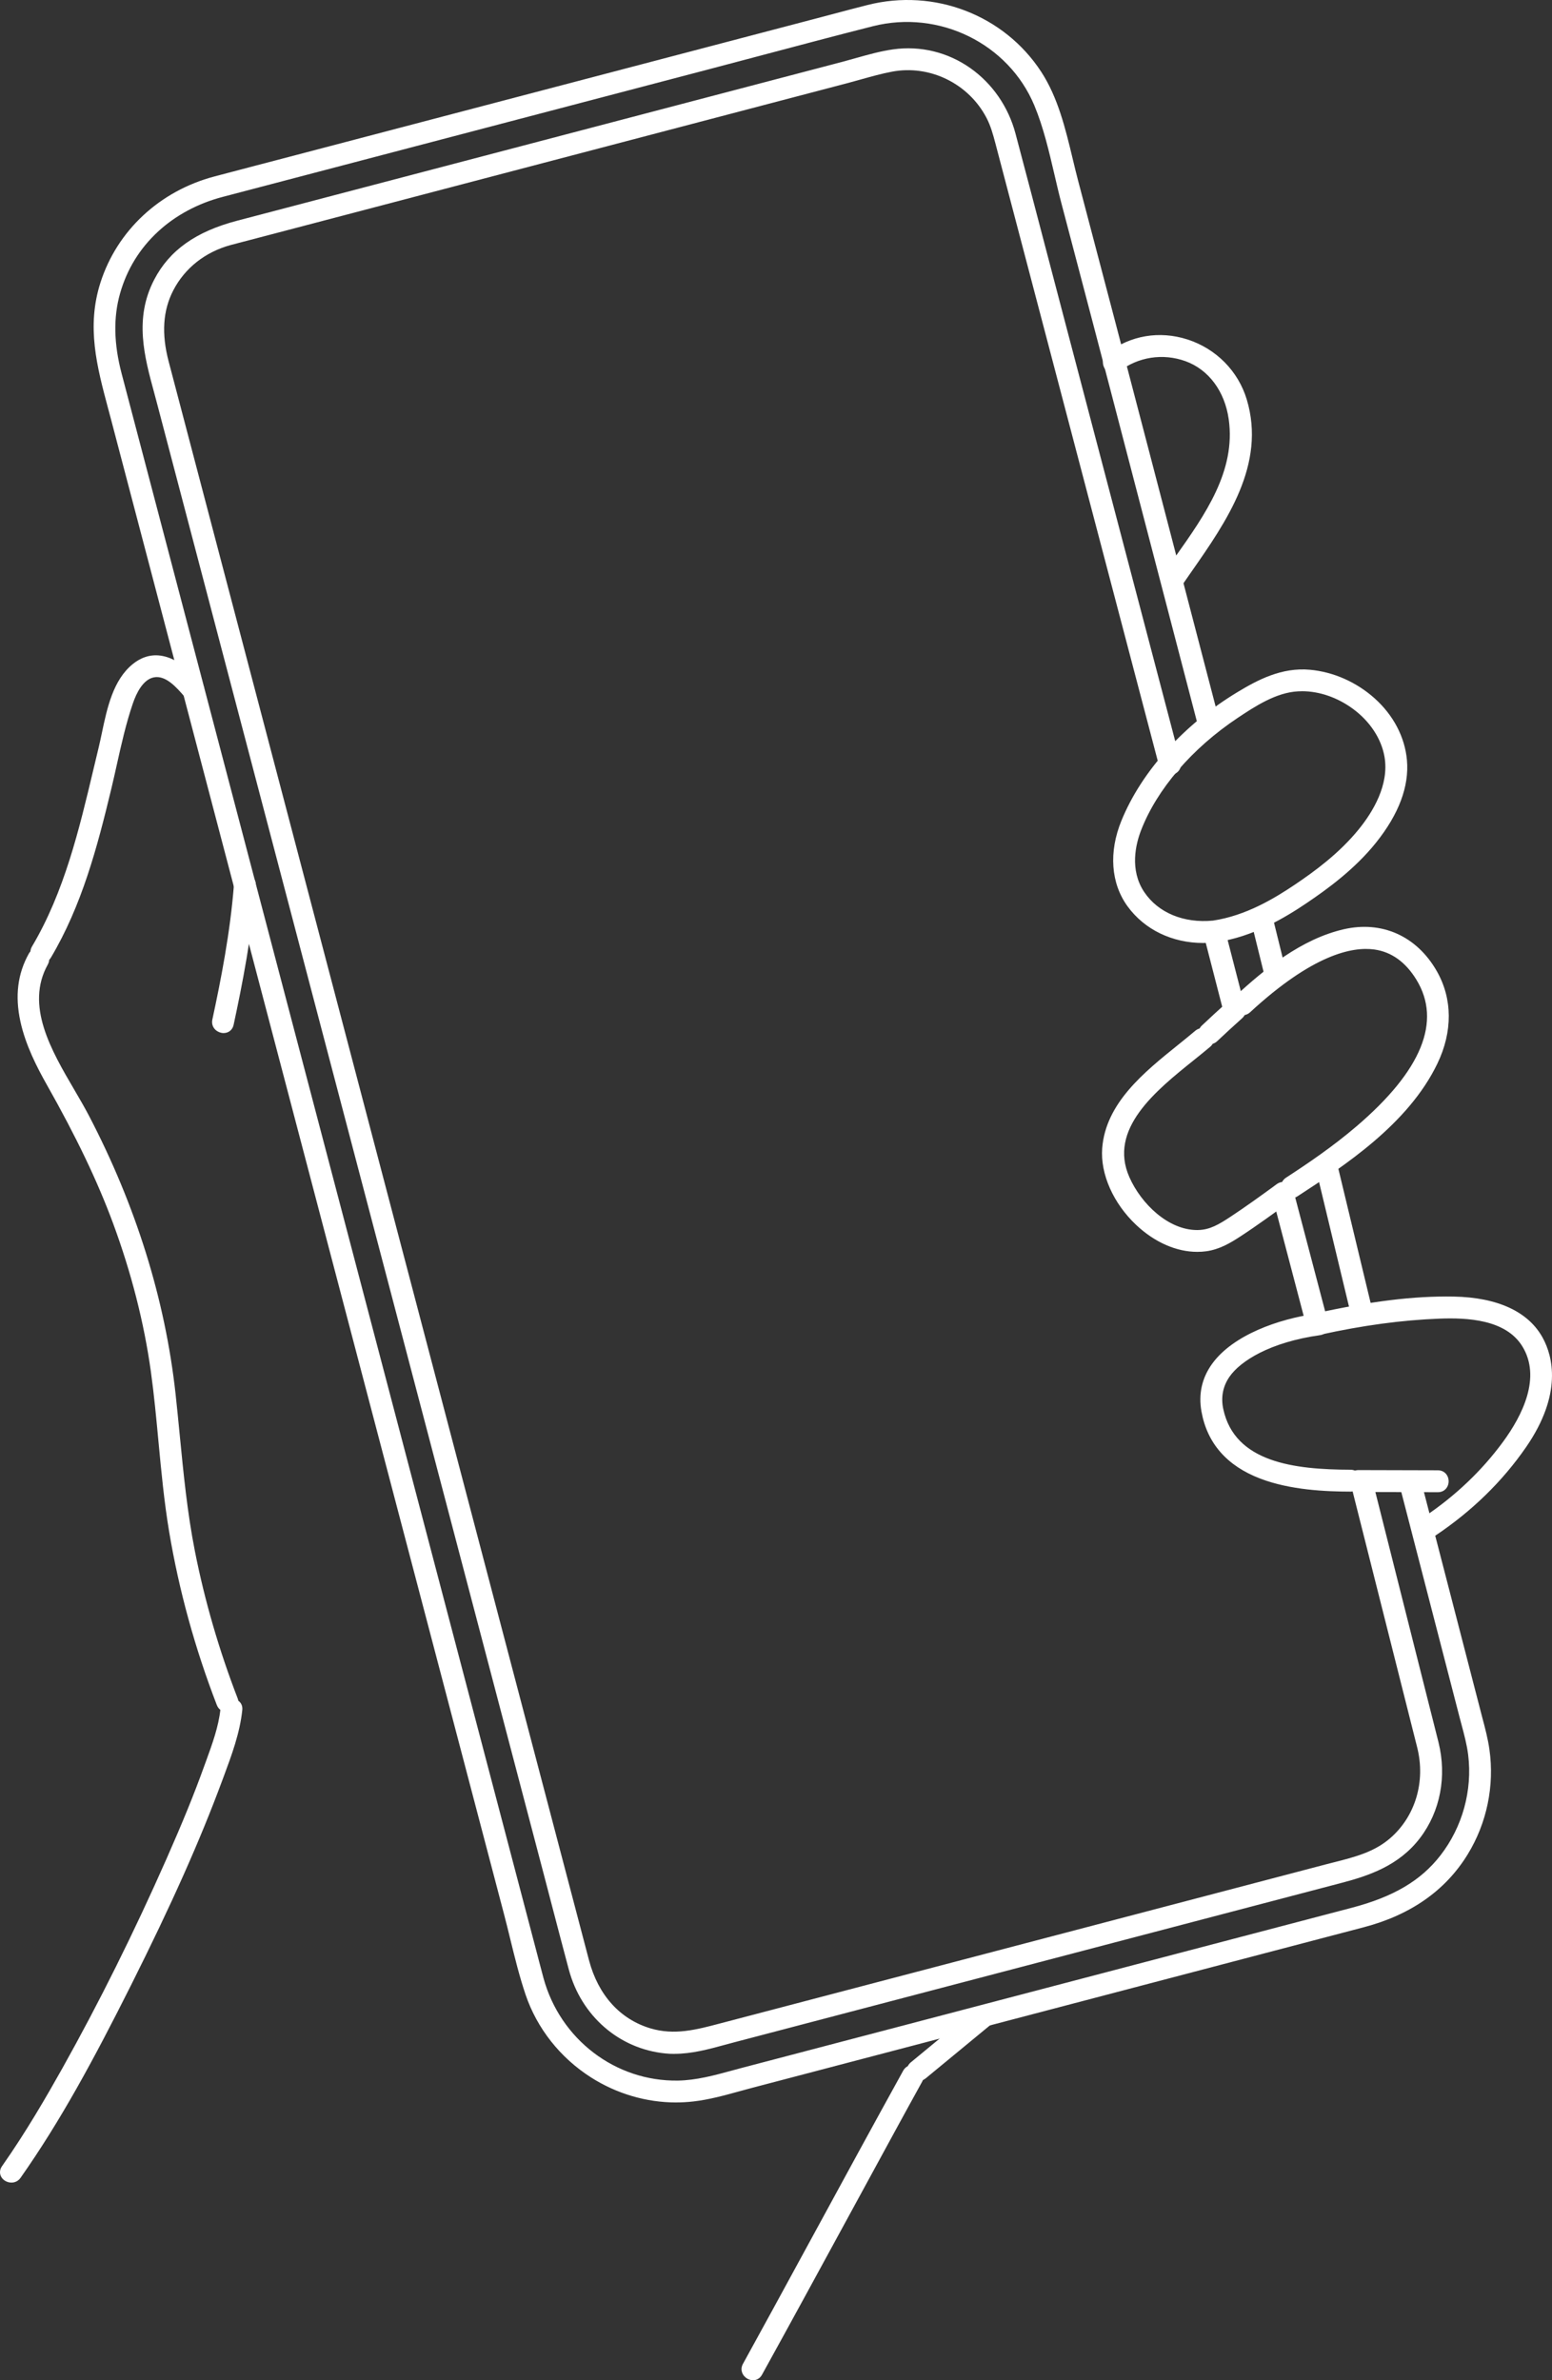 <svg width="60" height="92" viewBox="0 0 60 92" fill="none" xmlns="http://www.w3.org/2000/svg">
<rect x="0" y="0" width="60" height="92" fill="#333333" stroke="none"/>
<g clip-path="url(#clip0_224_1945)">
<path d="M9.194 34.221C9.057 35.981 8.729 37.716 8.358 39.44C8.285 39.781 8.81 39.927 8.883 39.584C9.264 37.814 9.597 36.029 9.738 34.222C9.766 33.873 9.221 33.874 9.194 34.222V34.221Z" fill="white"/>
<path d="M8.648 39.931C8.617 39.931 8.585 39.927 8.552 39.92C8.342 39.875 8.152 39.68 8.21 39.407C8.542 37.866 8.9 36.043 9.043 34.209C9.055 34.051 9.143 33.921 9.285 33.854C9.43 33.785 9.605 33.795 9.73 33.881C9.843 33.958 9.901 34.086 9.889 34.232C9.739 36.159 9.371 38.034 9.031 39.615C8.989 39.808 8.836 39.93 8.648 39.93V39.931ZM9.487 34.111C9.463 34.111 9.437 34.116 9.415 34.127C9.372 34.147 9.348 34.183 9.344 34.233C9.2 36.085 8.84 37.92 8.506 39.471C8.479 39.594 8.61 39.624 8.615 39.625C8.682 39.639 8.722 39.615 8.735 39.552C9.073 37.981 9.439 36.118 9.587 34.209C9.592 34.159 9.574 34.141 9.558 34.13C9.54 34.117 9.514 34.11 9.487 34.11L9.487 34.111Z" fill="white"/>
<path d="M1.839 36.934C3.024 34.937 3.622 32.677 4.16 30.437C4.424 29.341 4.628 28.202 4.995 27.135C5.142 26.707 5.423 26.133 5.916 26.033C6.488 25.918 6.958 26.494 7.291 26.877C7.521 27.142 7.906 26.756 7.676 26.492C7.058 25.781 6.123 25.059 5.227 25.786C4.357 26.492 4.211 27.897 3.965 28.913C3.325 31.559 2.774 34.289 1.368 36.659C1.189 36.961 1.66 37.235 1.839 36.934Z" fill="white"/>
<path d="M1.619 37.215C1.538 37.215 1.458 37.192 1.391 37.152C1.21 37.045 1.1 36.815 1.238 36.583C2.486 34.48 3.062 32.054 3.619 29.709C3.685 29.431 3.751 29.154 3.818 28.877C3.86 28.704 3.898 28.521 3.939 28.327C4.141 27.371 4.37 26.286 5.131 25.669C5.674 25.228 6.576 24.997 7.79 26.393C7.894 26.513 7.925 26.666 7.874 26.813C7.821 26.965 7.691 27.081 7.542 27.11C7.407 27.137 7.274 27.088 7.177 26.977L7.135 26.928C6.828 26.574 6.408 26.089 5.946 26.182C5.535 26.265 5.279 26.773 5.138 27.185C4.875 27.949 4.693 28.765 4.517 29.554C4.45 29.856 4.38 30.169 4.307 30.473C3.755 32.772 3.161 35.002 1.969 37.012C1.884 37.155 1.751 37.215 1.62 37.215L1.619 37.215ZM6.026 25.634C5.778 25.634 5.543 25.723 5.322 25.902C4.644 26.453 4.427 27.481 4.235 28.389C4.194 28.585 4.155 28.771 4.112 28.948C4.045 29.224 3.98 29.501 3.914 29.778C3.351 32.146 2.77 34.594 1.499 36.736C1.448 36.822 1.514 36.874 1.545 36.892C1.57 36.907 1.655 36.948 1.709 36.857C2.88 34.884 3.467 32.678 4.014 30.402C4.086 30.1 4.156 29.788 4.223 29.487C4.401 28.69 4.584 27.866 4.852 27.086C5.092 26.389 5.45 25.974 5.887 25.885C6.521 25.757 7.028 26.343 7.364 26.73L7.406 26.778C7.44 26.817 7.466 26.817 7.485 26.814C7.528 26.805 7.572 26.763 7.589 26.714C7.605 26.669 7.596 26.629 7.563 26.591C7.009 25.954 6.494 25.634 6.026 25.634H6.026Z" fill="white"/>
<path d="M1.245 36.936C0.337 38.571 1.095 40.355 1.934 41.84C2.92 43.586 3.822 45.361 4.518 47.245C5.202 49.097 5.706 51.019 5.979 52.974C6.267 55.039 6.343 57.126 6.689 59.184C7.071 61.462 7.691 63.694 8.523 65.849C8.648 66.172 9.175 66.032 9.049 65.704C8.333 63.85 7.773 61.938 7.387 59.988C6.989 57.974 6.862 55.937 6.638 53.901C6.225 50.133 5.049 46.53 3.295 43.175C2.39 41.444 0.594 39.23 1.716 37.21C1.886 36.904 1.416 36.629 1.245 36.935V36.936Z" fill="white"/>
<path d="M8.795 66.183C8.627 66.183 8.456 66.094 8.382 65.903C7.538 63.717 6.918 61.465 6.54 59.209C6.346 58.052 6.235 56.87 6.127 55.726C6.043 54.829 5.956 53.902 5.83 52.995C5.567 51.116 5.078 49.199 4.376 47.297C3.774 45.666 2.956 43.955 1.802 41.913C1.434 41.261 0.986 40.395 0.787 39.475C0.575 38.494 0.681 37.639 1.113 36.862C1.187 36.73 1.31 36.653 1.454 36.65C1.608 36.649 1.763 36.734 1.845 36.87C1.921 36.997 1.922 37.148 1.847 37.283C0.967 38.867 1.982 40.601 2.878 42.13C3.077 42.471 3.265 42.793 3.429 43.105C5.256 46.6 6.386 50.227 6.788 53.884C6.846 54.414 6.898 54.952 6.949 55.473C7.093 56.949 7.242 58.475 7.535 59.958C7.913 61.87 8.469 63.785 9.189 65.649C9.27 65.859 9.176 66.069 8.965 66.151C8.911 66.171 8.853 66.182 8.795 66.182V66.183ZM1.462 36.953C1.462 36.953 1.46 36.953 1.459 36.953C1.437 36.953 1.405 36.959 1.377 37.009C0.504 38.582 1.235 40.296 2.065 41.765C3.227 43.822 4.051 45.547 4.659 47.193C5.369 49.115 5.863 51.053 6.129 52.954C6.256 53.867 6.344 54.798 6.428 55.698C6.535 56.836 6.645 58.014 6.837 59.159C7.213 61.395 7.827 63.628 8.664 65.795C8.705 65.901 8.817 65.885 8.856 65.87C8.938 65.838 8.916 65.782 8.907 65.758C8.18 63.877 7.619 61.945 7.238 60.017C6.943 58.519 6.793 56.986 6.648 55.503C6.597 54.983 6.545 54.446 6.487 53.917C6.09 50.297 4.971 46.706 3.161 43.244C3.001 42.939 2.815 42.62 2.617 42.283C1.681 40.684 0.619 38.871 1.583 37.137C1.606 37.096 1.606 37.06 1.585 37.025C1.56 36.983 1.508 36.952 1.46 36.952L1.462 36.953Z" fill="white"/>
<path d="M43.177 14.234C43.947 13.644 44.965 13.487 45.881 13.818C46.904 14.187 47.504 15.137 47.652 16.184C47.977 18.491 46.375 20.422 45.15 22.195C44.95 22.484 45.422 22.756 45.62 22.47C47.023 20.438 48.849 18.114 48.054 15.48C47.402 13.317 44.735 12.358 42.902 13.764C42.628 13.975 42.899 14.448 43.177 14.234Z" fill="white"/>
<path d="M45.393 22.741C45.299 22.741 45.205 22.712 45.129 22.659C44.939 22.529 44.896 22.297 45.025 22.109C45.158 21.916 45.299 21.718 45.435 21.525C46.59 19.892 47.784 18.203 47.502 16.205C47.349 15.122 46.724 14.283 45.829 13.96C44.958 13.646 44.001 13.793 43.269 14.355C43.155 14.442 43.021 14.463 42.899 14.413C42.763 14.357 42.662 14.217 42.641 14.056C42.619 13.894 42.681 13.744 42.81 13.645C43.697 12.964 44.826 12.773 45.907 13.121C47.012 13.476 47.868 14.342 48.198 15.436C48.957 17.953 47.412 20.164 46.049 22.116C45.946 22.264 45.844 22.41 45.744 22.556C45.654 22.686 45.523 22.742 45.393 22.742L45.393 22.741ZM44.905 13.495C45.249 13.495 45.596 13.555 45.932 13.676C46.934 14.038 47.633 14.967 47.801 16.163C48.1 18.279 46.815 20.096 45.682 21.699C45.541 21.9 45.407 22.089 45.274 22.281C45.261 22.3 45.222 22.357 45.301 22.411C45.342 22.44 45.436 22.471 45.496 22.384C45.596 22.239 45.699 22.092 45.803 21.943C47.126 20.048 48.626 17.899 47.91 15.523C47.608 14.524 46.825 13.733 45.816 13.408C44.83 13.091 43.802 13.265 42.995 13.885C42.941 13.925 42.936 13.979 42.941 14.017C42.949 14.076 42.985 14.122 43.016 14.134C43.024 14.138 43.045 14.146 43.086 14.115C43.617 13.707 44.256 13.496 44.905 13.496L44.905 13.495Z" fill="white"/>
<path d="M47.003 36.265C48.253 36.092 49.397 35.478 50.431 34.781C51.403 34.125 52.342 33.396 53.078 32.477C53.77 31.613 54.343 30.534 54.241 29.394C54.162 28.506 53.7 27.692 53.039 27.103C52.373 26.508 51.526 26.121 50.635 26.038C49.625 25.945 48.758 26.374 47.915 26.884C46.057 28.006 44.328 29.74 43.495 31.773C43.072 32.807 43.034 34.01 43.715 34.945C44.458 35.964 45.704 36.402 46.93 36.276C47.276 36.24 47.279 35.695 46.93 35.731C45.856 35.842 44.734 35.498 44.109 34.561C43.603 33.803 43.653 32.867 43.97 32.045C44.661 30.25 46.186 28.675 47.765 27.624C48.48 27.148 49.295 26.617 50.177 26.572C50.965 26.531 51.756 26.812 52.388 27.273C53.032 27.744 53.54 28.439 53.675 29.235C53.855 30.304 53.298 31.348 52.645 32.153C51.947 33.012 51.069 33.696 50.156 34.311C49.156 34.986 48.068 35.574 46.858 35.741C46.512 35.789 46.66 36.313 47.003 36.266L47.003 36.265Z" fill="white"/>
<path d="M46.51 36.448C45.32 36.448 44.251 35.936 43.593 35.034C42.944 34.143 42.857 32.933 43.356 31.716C44.135 29.812 45.768 28.004 47.837 26.754C48.62 26.281 49.547 25.786 50.649 25.888C51.553 25.972 52.438 26.363 53.14 26.99C53.867 27.64 54.312 28.488 54.392 29.38C54.482 30.394 54.08 31.467 53.196 32.571C52.383 33.586 51.336 34.352 50.516 34.905C49.694 35.46 48.438 36.219 47.023 36.415C47.013 36.416 47.002 36.417 46.992 36.418C46.977 36.421 46.962 36.424 46.946 36.425C46.799 36.44 46.654 36.448 46.51 36.448ZM50.354 26.176C49.553 26.176 48.822 26.512 47.993 27.013C45.979 28.229 44.391 29.986 43.635 31.83C43.177 32.948 43.251 34.051 43.837 34.856C44.444 35.689 45.441 36.158 46.55 36.146C46.531 36.105 46.519 36.062 46.513 36.018C46.508 35.978 46.508 35.939 46.512 35.902C45.441 35.896 44.515 35.442 43.983 34.645C43.502 33.924 43.447 32.982 43.829 31.99C44.464 30.341 45.868 28.704 47.681 27.498C48.37 27.039 49.228 26.468 50.169 26.42C50.957 26.38 51.777 26.639 52.477 27.151C53.2 27.679 53.691 28.43 53.823 29.209C54.023 30.392 53.356 31.514 52.761 32.247C51.985 33.203 51.006 33.919 50.24 34.435C49.475 34.952 48.472 35.555 47.311 35.812C47.341 35.886 47.349 35.971 47.335 36.054C48.544 35.801 49.619 35.145 50.346 34.655C51.149 34.114 52.172 33.366 52.96 32.382C53.793 31.341 54.173 30.34 54.09 29.407C54.018 28.592 53.609 27.813 52.939 27.215C52.285 26.631 51.461 26.266 50.621 26.188C50.531 26.18 50.442 26.175 50.354 26.175V26.176ZM46.932 35.883C46.914 35.885 46.897 35.888 46.878 35.89C46.842 35.895 46.803 35.907 46.813 35.977C46.819 36.024 46.861 36.111 46.95 36.117C46.984 36.105 47.009 36.081 47.024 36.046C47.046 35.998 47.044 35.937 47.02 35.904C47.014 35.896 46.999 35.875 46.946 35.88C46.941 35.88 46.937 35.882 46.932 35.882V35.883ZM50.33 26.718C50.281 26.718 50.233 26.719 50.184 26.722C49.327 26.766 48.507 27.311 47.848 27.749C46.087 28.921 44.724 30.507 44.111 32.099C43.911 32.618 43.66 33.618 44.234 34.477C44.771 35.281 45.764 35.693 46.895 35.583C48.154 35.394 49.252 34.738 50.072 34.185C50.821 33.68 51.776 32.982 52.527 32.057C53.083 31.373 53.707 30.332 53.526 29.26C53.407 28.557 52.96 27.877 52.299 27.394C51.698 26.955 51.004 26.717 50.33 26.717V26.718Z" fill="white"/>
<path d="M46.304 39.959C44.931 41.125 42.914 42.408 42.762 44.393C42.617 46.286 44.669 48.483 46.612 48.214C47.091 48.147 47.482 47.918 47.878 47.659C48.51 47.245 49.121 46.801 49.73 46.357C50.01 46.153 49.739 45.681 49.455 45.887C48.861 46.32 48.266 46.752 47.652 47.157C47.24 47.429 46.842 47.681 46.33 47.693C45.101 47.723 43.993 46.618 43.526 45.567C42.518 43.3 45.232 41.582 46.689 40.344C46.956 40.117 46.57 39.733 46.304 39.959Z" fill="white"/>
<path d="M46.284 48.387C45.483 48.387 44.643 48.021 43.929 47.351C43.04 46.516 42.535 45.378 42.611 44.382C42.745 42.638 44.229 41.445 45.538 40.391C45.773 40.202 45.996 40.023 46.206 39.844C46.414 39.667 46.687 39.735 46.83 39.903C46.979 40.078 46.96 40.312 46.787 40.459C46.596 40.621 46.386 40.79 46.163 40.969C44.68 42.159 42.834 43.64 43.664 45.506C44.118 46.526 45.159 47.544 46.283 47.544C46.298 47.544 46.312 47.544 46.327 47.543C46.777 47.532 47.126 47.324 47.57 47.031C48.17 46.635 48.738 46.224 49.366 45.766C49.547 45.634 49.776 45.669 49.908 45.852C50.04 46.032 50.043 46.316 49.819 46.48C49.285 46.868 48.622 47.353 47.962 47.785C47.575 48.038 47.155 48.291 46.634 48.364C46.518 48.38 46.402 48.387 46.285 48.387H46.284ZM46.402 40.074C46.189 40.255 45.965 40.436 45.728 40.626C44.466 41.641 43.036 42.791 42.913 44.405C42.843 45.312 43.312 46.356 44.137 47.13C44.888 47.836 45.783 48.176 46.592 48.064C47.051 48.001 47.439 47.766 47.796 47.532C48.45 47.104 49.11 46.622 49.641 46.235C49.734 46.167 49.689 46.064 49.664 46.029C49.613 45.959 49.565 45.994 49.544 46.009C48.913 46.469 48.341 46.882 47.736 47.282C47.347 47.539 46.906 47.83 46.335 47.844C46.318 47.844 46.301 47.844 46.284 47.844C45.03 47.844 43.882 46.737 43.388 45.627C42.464 43.549 44.493 41.921 45.974 40.733C46.196 40.555 46.404 40.388 46.592 40.228C46.61 40.212 46.661 40.17 46.6 40.098C46.567 40.059 46.483 40.005 46.402 40.073L46.402 40.074Z" fill="white"/>
<path d="M47.539 38.855C47.212 39.149 46.889 39.446 46.569 39.747C46.313 39.988 46.699 40.373 46.954 40.132C47.274 39.831 47.597 39.533 47.924 39.24C48.186 39.005 47.8 38.621 47.539 38.855Z" fill="white"/>
<path d="M46.775 40.359C46.652 40.359 46.534 40.303 46.453 40.217C46.312 40.068 46.271 39.821 46.465 39.638C46.78 39.341 47.107 39.04 47.438 38.743C47.555 38.638 47.705 38.605 47.851 38.653C48.003 38.702 48.122 38.831 48.153 38.981C48.182 39.118 48.135 39.253 48.025 39.353C47.695 39.648 47.37 39.948 47.057 40.243C46.969 40.325 46.87 40.36 46.774 40.36L46.775 40.359ZM47.72 38.933C47.692 38.933 47.665 38.944 47.64 38.967C47.31 39.263 46.985 39.562 46.672 39.857C46.606 39.92 46.645 39.979 46.673 40.01C46.688 40.026 46.767 40.101 46.851 40.023C47.165 39.726 47.493 39.425 47.824 39.128C47.863 39.092 47.863 39.063 47.859 39.044C47.849 38.999 47.807 38.956 47.758 38.94C47.745 38.935 47.733 38.934 47.721 38.934L47.72 38.933Z" fill="white"/>
<path d="M55.408 59.232C56.758 58.327 57.949 57.192 58.873 55.852C59.675 54.689 60.239 53.151 59.522 51.805C58.882 50.605 57.438 50.29 56.188 50.268C54.408 50.236 52.584 50.54 50.851 50.922C50.509 50.997 50.654 51.522 50.996 51.447C52.524 51.11 54.083 50.877 55.648 50.818C56.796 50.775 58.304 50.865 58.98 51.956C59.773 53.237 59.012 54.757 58.223 55.829C57.376 56.981 56.32 57.968 55.133 58.762C54.844 58.956 55.116 59.428 55.408 59.232L55.408 59.232Z" fill="white"/>
<path d="M55.265 59.428C55.139 59.428 55.018 59.364 54.937 59.244C54.817 59.066 54.815 58.792 55.048 58.636C56.253 57.829 57.28 56.855 58.1 55.739C58.854 54.714 59.596 53.239 58.85 52.034C58.207 50.995 56.717 50.928 55.652 50.968C54.2 51.023 52.688 51.227 51.027 51.593C50.874 51.627 50.727 51.581 50.624 51.469C50.516 51.351 50.476 51.18 50.523 51.033C50.565 50.9 50.672 50.806 50.818 50.773C53.004 50.291 54.661 50.089 56.19 50.115C57.909 50.146 59.107 50.706 59.654 51.733C60.02 52.418 60.419 53.875 58.997 55.936C58.084 57.258 56.905 58.409 55.491 59.355C55.419 59.404 55.341 59.427 55.265 59.427L55.265 59.428ZM56.066 50.658C57.15 50.658 58.468 50.842 59.108 51.876C59.769 52.943 59.505 54.34 58.344 55.918C57.503 57.062 56.45 58.061 55.216 58.887C55.11 58.958 55.184 59.071 55.188 59.076C55.225 59.132 55.27 59.142 55.323 59.106C56.705 58.181 57.857 57.057 58.748 55.766C59.319 54.938 60.163 53.331 59.388 51.876C59.044 51.231 58.209 50.454 56.184 50.419C54.68 50.392 53.045 50.593 50.883 51.069C50.83 51.081 50.817 51.107 50.811 51.126C50.797 51.169 50.812 51.228 50.847 51.266C50.877 51.299 50.915 51.31 50.962 51.299C52.641 50.929 54.171 50.723 55.641 50.667C55.777 50.662 55.919 50.659 56.066 50.659L56.066 50.658Z" fill="white"/>
<path d="M52.518 57.517C53.542 57.52 54.566 57.523 55.589 57.526C55.94 57.527 55.94 56.983 55.589 56.982C54.566 56.979 53.542 56.976 52.518 56.973C52.167 56.972 52.167 57.517 52.518 57.517Z" fill="white"/>
<path d="M55.59 57.677H55.589C54.565 57.675 53.541 57.672 52.518 57.669C52.365 57.669 52.235 57.595 52.162 57.468C52.084 57.331 52.084 57.155 52.163 57.02C52.236 56.894 52.365 56.822 52.517 56.822H52.519C53.542 56.825 54.566 56.828 55.59 56.83C55.743 56.83 55.873 56.904 55.946 57.031C56.024 57.167 56.024 57.343 55.945 57.479C55.872 57.605 55.743 57.677 55.591 57.677L55.59 57.677ZM52.518 57.367C53.542 57.37 54.566 57.373 55.59 57.375H55.59C55.634 57.375 55.664 57.36 55.683 57.328C55.707 57.286 55.707 57.224 55.683 57.181C55.664 57.148 55.634 57.133 55.589 57.133C54.565 57.13 53.541 57.127 52.517 57.124H52.517C52.472 57.124 52.443 57.139 52.424 57.171C52.399 57.214 52.399 57.275 52.424 57.318C52.443 57.351 52.473 57.367 52.518 57.367Z" fill="white"/>
<path d="M8.672 66.079C8.592 66.85 8.288 67.621 8.026 68.344C7.59 69.554 7.092 70.741 6.572 71.916C5.352 74.677 4.012 77.391 2.537 80.025C1.812 81.32 1.054 82.602 0.199 83.817C-0.003 84.104 0.469 84.376 0.67 84.092C2.309 81.76 3.653 79.21 4.929 76.666C6.217 74.097 7.444 71.477 8.445 68.78C8.766 67.914 9.12 67.005 9.216 66.079C9.253 65.73 8.707 65.733 8.671 66.079H8.672Z" fill="white"/>
<path d="M0.443 84.362C0.346 84.362 0.251 84.332 0.174 84.278C-0.013 84.146 -0.054 83.916 0.076 83.73C1.004 82.411 1.808 81.018 2.406 79.952C3.826 77.415 5.181 74.691 6.434 71.855C7.057 70.444 7.505 69.346 7.884 68.293C7.911 68.218 7.939 68.142 7.967 68.066C8.205 67.412 8.452 66.736 8.522 66.063C8.538 65.903 8.632 65.774 8.778 65.709C8.926 65.643 9.099 65.656 9.221 65.744C9.329 65.822 9.382 65.95 9.367 66.094C9.275 66.984 8.954 67.845 8.645 68.677L8.587 68.832C7.721 71.167 6.634 73.603 5.065 76.733C3.622 79.608 2.344 81.974 0.794 84.178C0.704 84.306 0.573 84.362 0.443 84.362L0.443 84.362ZM8.972 65.969C8.948 65.969 8.923 65.974 8.901 65.984C8.854 66.005 8.827 66.042 8.821 66.094C8.748 66.804 8.495 67.498 8.25 68.169C8.222 68.245 8.194 68.321 8.168 68.396C7.786 69.455 7.336 70.56 6.709 71.977C5.453 74.822 4.093 77.554 2.668 80.1C2.068 81.172 1.258 82.573 0.322 83.904C0.308 83.925 0.271 83.978 0.347 84.031C0.389 84.06 0.484 84.093 0.545 84.006C2.085 81.817 3.356 79.462 4.793 76.599C6.357 73.48 7.44 71.053 8.302 68.728L8.36 68.573C8.663 67.758 8.977 66.916 9.065 66.063C9.071 66.01 9.051 65.995 9.042 65.989C9.024 65.976 8.998 65.97 8.971 65.97L8.972 65.969Z" fill="white"/>
<path d="M35.05 80.108C33.342 83.197 31.666 86.305 29.973 89.403C29.601 90.083 29.23 90.762 28.855 91.44C28.686 91.747 29.156 92.022 29.326 91.715C31.034 88.625 32.71 85.517 34.403 82.419C34.775 81.74 35.146 81.06 35.52 80.382C35.69 80.075 35.22 79.801 35.05 80.108Z" fill="white"/>
<path d="M29.111 92C29.037 92 28.962 91.98 28.896 91.944C28.714 91.843 28.59 91.606 28.723 91.367C29.083 90.715 29.446 90.05 29.798 89.407L29.84 89.331C30.427 88.256 31.022 87.163 31.598 86.105C32.681 84.113 33.802 82.054 34.918 80.035C34.991 79.903 35.115 79.826 35.258 79.823C35.413 79.82 35.567 79.906 35.649 80.042C35.726 80.169 35.728 80.32 35.653 80.456C35.294 81.104 34.933 81.765 34.584 82.404L34.536 82.492C33.949 83.566 33.354 84.659 32.78 85.716C31.695 87.709 30.574 89.769 29.459 91.788C29.376 91.938 29.244 92.001 29.113 92.001L29.111 92ZM35.265 80.125H35.263C35.242 80.125 35.209 80.131 35.182 80.181C34.066 82.198 32.946 84.258 31.863 86.249C31.287 87.307 30.692 88.401 30.105 89.475L30.063 89.552C29.711 90.195 29.348 90.861 28.987 91.513C28.932 91.612 29.024 91.669 29.043 91.679C29.08 91.7 29.148 91.722 29.193 91.641C30.309 89.623 31.43 87.563 32.513 85.57C33.088 84.513 33.683 83.421 34.27 82.346L34.318 82.258C34.668 81.618 35.029 80.957 35.388 80.308C35.41 80.268 35.411 80.231 35.39 80.196C35.364 80.154 35.312 80.124 35.265 80.124V80.125Z" fill="white"/>
<path d="M49.584 37.636C49.417 36.96 49.25 36.283 49.083 35.607C48.999 35.267 48.474 35.411 48.558 35.752C48.725 36.428 48.892 37.105 49.059 37.781C49.143 38.121 49.668 37.977 49.584 37.636Z" fill="white"/>
<path d="M49.303 38.125C49.263 38.125 49.223 38.12 49.185 38.109C49.048 38.069 48.949 37.962 48.912 37.816L48.411 35.787C48.346 35.522 48.526 35.325 48.729 35.275C48.93 35.226 49.166 35.312 49.23 35.571L49.731 37.6C49.768 37.75 49.727 37.895 49.62 37.999C49.535 38.081 49.419 38.125 49.304 38.125H49.303ZM48.841 35.563C48.827 35.563 48.813 35.566 48.802 35.568C48.781 35.573 48.678 35.605 48.705 35.715L49.206 37.744C49.219 37.798 49.249 37.812 49.269 37.819C49.315 37.831 49.374 37.816 49.41 37.781C49.44 37.753 49.449 37.717 49.438 37.672L48.936 35.642C48.921 35.579 48.879 35.563 48.841 35.563Z" fill="white"/>
<path d="M46.954 27.744C46.207 24.882 45.461 22.02 44.714 19.158C44.142 16.964 43.571 14.77 42.995 12.578C42.508 10.725 42.02 8.873 41.533 7.02C41.169 5.637 40.92 4.075 40.127 2.86C38.721 0.702 36.06 -0.288 33.576 0.34C32.926 0.505 32.279 0.681 31.631 0.851C28.234 1.742 24.837 2.634 21.441 3.525C17.89 4.457 14.339 5.389 10.789 6.321C9.968 6.536 9.148 6.75 8.328 6.967C6.307 7.502 4.668 8.964 4.027 10.972C3.452 12.775 3.976 14.418 4.43 16.142C5.01 18.351 5.591 20.559 6.172 22.768C7.044 26.083 7.916 29.399 8.788 32.714C9.812 36.607 10.835 40.499 11.859 44.392C12.895 48.333 13.931 52.274 14.968 56.215C15.88 59.686 16.793 63.156 17.706 66.627C18.349 69.07 18.991 71.514 19.634 73.957C19.903 74.982 20.121 76.041 20.461 77.047C21.348 79.674 24.032 81.398 26.795 81.078C27.552 80.991 28.301 80.749 29.036 80.556C32.262 79.71 35.488 78.863 38.715 78.016C42.385 77.053 46.055 76.09 49.725 75.126C50.712 74.867 51.699 74.608 52.686 74.349C54.308 73.924 55.718 73.057 56.611 71.6C57.332 70.422 57.624 69.013 57.431 67.646C57.362 67.153 57.22 66.671 57.096 66.19C56.634 64.406 56.173 62.622 55.711 60.838C55.415 59.694 55.119 58.551 54.823 57.407C54.735 57.068 54.21 57.211 54.298 57.551C55.055 60.479 55.813 63.407 56.57 66.335C56.696 66.822 56.846 67.314 56.908 67.813C57.084 69.229 56.679 70.685 55.804 71.811C54.903 72.972 53.659 73.531 52.287 73.891C49.48 74.628 46.673 75.364 43.867 76.101C40.115 77.086 36.364 78.071 32.613 79.055C31.322 79.394 30.031 79.733 28.74 80.071C27.911 80.289 27.074 80.56 26.21 80.573C23.704 80.611 21.517 78.894 20.864 76.498C20.78 76.187 20.7 75.875 20.619 75.564C20.135 73.724 19.651 71.884 19.167 70.044C18.372 67.018 17.576 63.992 16.78 60.965C15.798 57.233 14.817 53.501 13.836 49.77C12.808 45.863 11.781 41.956 10.753 38.049C9.804 34.441 8.856 30.833 7.907 27.225C7.176 24.445 6.445 21.666 5.714 18.886C5.328 17.42 4.943 15.954 4.557 14.488C4.279 13.432 4.194 12.368 4.498 11.299C5.055 9.337 6.622 7.979 8.561 7.47C11.041 6.819 13.521 6.169 16.001 5.518C19.797 4.521 23.594 3.525 27.391 2.528C29.497 1.975 31.599 1.404 33.71 0.87C36.31 0.212 39.084 1.522 40.126 4.02C40.627 5.22 40.854 6.583 41.183 7.835C41.807 10.212 42.435 12.587 43.055 14.964C43.956 18.417 44.857 21.871 45.758 25.324C45.981 26.18 46.205 27.036 46.428 27.892C46.516 28.23 47.042 28.087 46.953 27.747L46.954 27.744Z" fill="white"/>
<path d="M26.14 81.265C24.989 81.265 23.839 80.929 22.843 80.293C21.655 79.535 20.758 78.399 20.317 77.093C20.08 76.391 19.9 75.657 19.726 74.947C19.65 74.633 19.57 74.309 19.487 73.994L4.284 16.179C4.249 16.049 4.215 15.92 4.18 15.791C3.747 14.168 3.337 12.634 3.883 10.925C4.525 8.916 6.172 7.381 8.289 6.821C8.837 6.675 9.386 6.532 9.934 6.388C10.206 6.317 10.478 6.246 10.75 6.175L31.592 0.704C31.808 0.648 32.023 0.591 32.239 0.533C32.664 0.42 33.104 0.303 33.539 0.193C36.121 -0.46 38.82 0.578 40.254 2.777C40.901 3.77 41.19 4.972 41.469 6.134C41.54 6.428 41.606 6.705 41.679 6.982L43.141 12.539C43.59 14.248 44.044 15.988 44.482 17.669L47.1 27.706C47.139 27.855 47.1 28 46.995 28.103C46.883 28.214 46.713 28.259 46.562 28.218C46.422 28.179 46.32 28.073 46.282 27.927L42.91 14.999C42.461 13.278 42 11.529 41.555 9.838C41.382 9.183 41.209 8.527 41.037 7.87C40.94 7.503 40.851 7.12 40.765 6.75C40.554 5.847 40.337 4.914 39.987 4.075C38.988 1.682 36.306 0.366 33.748 1.013C32.342 1.369 30.916 1.748 29.536 2.114C28.834 2.301 28.132 2.487 27.43 2.671L8.6 7.613C7.651 7.862 6.791 8.323 6.114 8.947C5.403 9.603 4.908 10.407 4.643 11.337C4.378 12.269 4.398 13.285 4.704 14.446L20.765 75.522C20.793 75.626 20.82 75.731 20.847 75.836C20.9 76.039 20.955 76.25 21.011 76.455C21.657 78.826 23.794 80.457 26.209 80.419C26.914 80.408 27.617 80.217 28.298 80.031C28.433 79.994 28.568 79.958 28.703 79.922L52.249 73.742C53.868 73.318 54.928 72.693 55.686 71.716C56.538 70.619 56.929 69.202 56.759 67.829C56.711 67.44 56.605 67.046 56.503 66.665C56.476 66.566 56.45 66.468 56.425 66.37L54.152 57.586C54.084 57.323 54.261 57.127 54.462 57.074C54.663 57.022 54.903 57.105 54.97 57.366L57.243 66.149C57.266 66.236 57.289 66.323 57.311 66.411C57.416 66.804 57.523 67.21 57.581 67.623C57.78 69.028 57.481 70.468 56.74 71.676C55.886 73.07 54.535 74.017 52.725 74.492L29.075 80.7C28.912 80.742 28.748 80.788 28.584 80.833C28.008 80.992 27.413 81.156 26.813 81.225C26.589 81.251 26.365 81.264 26.141 81.264L26.14 81.265ZM35.087 0.302C34.598 0.302 34.103 0.362 33.613 0.486C33.181 0.596 32.741 0.712 32.316 0.825C32.101 0.882 31.885 0.94 31.669 0.996L10.826 6.466C10.554 6.538 10.282 6.609 10.01 6.68C9.462 6.824 8.914 6.967 8.366 7.112C6.349 7.646 4.781 9.106 4.171 11.017C3.652 12.642 4.05 14.134 4.472 15.713C4.507 15.843 4.541 15.973 4.576 16.102L19.78 73.917C19.863 74.234 19.943 74.56 20.02 74.874C20.192 75.579 20.37 76.306 20.604 76.996C21.023 78.236 21.876 79.317 23.006 80.038C24.138 80.761 25.478 81.076 26.778 80.926C27.355 80.859 27.939 80.698 28.503 80.543C28.669 80.497 28.833 80.452 28.998 80.408L52.648 74.201C54.38 73.746 55.671 72.844 56.483 71.519C57.187 70.37 57.471 69.001 57.283 67.666C57.227 67.271 57.121 66.873 57.02 66.489C56.996 66.401 56.973 66.313 56.951 66.226L54.678 57.443C54.654 57.349 54.572 57.358 54.538 57.368C54.518 57.373 54.417 57.404 54.445 57.512L56.718 66.295C56.743 66.393 56.769 66.49 56.795 66.588C56.9 66.979 57.008 67.383 57.059 67.793C57.239 69.244 56.825 70.742 55.924 71.902C55.123 72.935 54.013 73.593 52.326 74.035L28.779 80.216C28.645 80.251 28.512 80.287 28.377 80.324C27.679 80.514 26.956 80.711 26.213 80.722C23.66 80.76 21.401 79.039 20.719 76.536C20.663 76.329 20.608 76.117 20.554 75.913C20.527 75.808 20.5 75.704 20.473 75.6L4.411 14.524C4.092 13.31 4.073 12.241 4.353 11.256C4.899 9.335 6.458 7.864 8.524 7.322L27.354 2.38C28.056 2.196 28.758 2.009 29.46 1.823C30.84 1.457 32.267 1.078 33.675 0.721C36.377 0.037 39.211 1.429 40.267 3.959C40.626 4.821 40.847 5.767 41.06 6.682C41.146 7.05 41.234 7.431 41.33 7.795C41.503 8.451 41.675 9.106 41.848 9.762C42.294 11.453 42.754 13.202 43.203 14.924L46.576 27.851C46.587 27.894 46.608 27.918 46.643 27.927C46.689 27.94 46.748 27.924 46.784 27.889C46.812 27.861 46.82 27.827 46.808 27.782L44.191 17.746C43.752 16.064 43.299 14.325 42.849 12.616L41.388 7.058C41.315 6.779 41.245 6.487 41.177 6.205C40.904 5.068 40.621 3.891 40.002 2.943C38.911 1.269 37.048 0.302 35.088 0.302L35.087 0.302Z" fill="white"/>
<path d="M52.866 50.499C52.436 48.71 52.005 46.921 51.575 45.132C51.493 44.791 50.968 44.936 51.05 45.277C51.48 47.066 51.911 48.855 52.341 50.644C52.423 50.984 52.948 50.84 52.866 50.499Z" fill="white"/>
<path d="M52.584 50.989C52.543 50.989 52.503 50.983 52.464 50.972C52.327 50.931 52.229 50.825 52.194 50.679L50.904 45.312C50.867 45.161 50.909 45.015 51.018 44.912C51.133 44.803 51.304 44.76 51.453 44.804C51.59 44.844 51.688 44.951 51.722 45.097L53.013 50.464C53.05 50.614 53.008 50.76 52.899 50.864C52.814 50.945 52.699 50.989 52.584 50.989ZM51.333 45.088C51.295 45.088 51.254 45.104 51.226 45.13C51.196 45.159 51.186 45.195 51.197 45.241L52.488 50.608C52.501 50.662 52.529 50.676 52.549 50.682C52.595 50.695 52.654 50.679 52.69 50.645C52.721 50.616 52.73 50.58 52.719 50.533L51.428 45.167C51.415 45.113 51.387 45.099 51.367 45.093C51.356 45.09 51.344 45.088 51.333 45.088Z" fill="white"/>
<path d="M52.424 57.55C53.149 60.425 53.874 63.301 54.6 66.177C54.713 66.623 54.827 67.07 54.938 67.517C55.268 68.846 54.895 70.251 53.846 71.163C53.12 71.793 52.216 71.968 51.32 72.203C48.383 72.974 45.447 73.744 42.51 74.516C38.882 75.468 35.253 76.42 31.625 77.373C30.437 77.685 29.25 77.996 28.062 78.308C27.073 78.568 26.138 78.855 25.102 78.544C23.789 78.151 22.962 77.084 22.625 75.804C22.501 75.334 22.377 74.863 22.253 74.393C21.72 72.362 21.185 70.332 20.651 68.301C19.843 65.225 19.033 62.149 18.225 59.073C17.261 55.407 16.296 51.74 15.332 48.074C14.33 44.264 13.329 40.454 12.326 36.644C11.416 33.182 10.506 29.721 9.596 26.259C8.894 23.591 8.193 20.924 7.491 18.256C7.119 16.84 6.747 15.425 6.375 14.009C6.121 13.046 6.091 12.069 6.567 11.151C7.045 10.23 7.878 9.6 8.871 9.328C9.087 9.269 9.305 9.214 9.523 9.157C12.27 8.436 15.016 7.715 17.763 6.994C21.443 6.028 25.123 5.062 28.804 4.096C30.115 3.752 31.426 3.408 32.737 3.064C33.305 2.915 33.875 2.733 34.453 2.623C35.987 2.331 37.555 3.107 38.273 4.487C38.443 4.812 38.538 5.156 38.63 5.507C38.873 6.431 39.116 7.354 39.359 8.279C40.271 11.746 41.183 15.214 42.095 18.681C42.922 21.825 43.748 24.969 44.575 28.113C44.706 28.613 44.838 29.113 44.97 29.613C45.059 29.952 45.584 29.808 45.495 29.468C44.98 27.51 44.465 25.553 43.95 23.595C42.963 19.839 41.975 16.083 40.987 12.328C40.362 9.951 39.744 7.573 39.112 5.198C38.574 3.173 36.679 1.759 34.552 2.058C33.899 2.15 33.251 2.366 32.615 2.533C29.471 3.358 26.326 4.184 23.182 5.009C19.582 5.954 15.982 6.899 12.381 7.844C11.324 8.121 10.268 8.399 9.211 8.676C7.908 9.018 6.75 9.621 6.097 10.877C5.263 12.477 5.811 14.011 6.228 15.599C6.787 17.722 7.345 19.846 7.904 21.97C8.742 25.157 9.58 28.343 10.418 31.53C11.409 35.295 12.399 39.062 13.389 42.827C14.403 46.684 15.418 50.541 16.432 54.398C17.341 57.858 18.251 61.316 19.161 64.776C19.838 67.349 20.514 69.922 21.191 72.495C21.506 73.692 21.816 74.892 22.136 76.088C22.587 77.772 23.97 79.043 25.729 79.22C26.629 79.31 27.488 79.021 28.346 78.796C31.389 77.998 34.432 77.199 37.476 76.4C41.123 75.443 44.771 74.485 48.418 73.528C49.549 73.231 50.68 72.934 51.812 72.637C52.965 72.334 54.021 71.953 54.783 70.947C55.563 69.917 55.772 68.622 55.465 67.381C55.353 66.931 55.238 66.482 55.125 66.033C54.668 64.222 54.211 62.411 53.754 60.6C53.486 59.535 53.218 58.471 52.949 57.405C52.863 57.066 52.337 57.21 52.423 57.55L52.424 57.55Z" fill="white"/>
<path d="M26.075 79.387C25.955 79.387 25.835 79.382 25.714 79.369C23.931 79.19 22.469 77.917 21.99 76.127C21.776 75.328 21.563 74.513 21.357 73.726C21.253 73.328 21.149 72.93 21.045 72.532L6.082 15.636C6.043 15.487 6.003 15.339 5.963 15.19C5.578 13.774 5.18 12.308 5.963 10.806C6.553 9.673 7.573 8.949 9.172 8.53L32.576 2.387C32.746 2.342 32.92 2.293 33.088 2.245C33.557 2.113 34.042 1.976 34.53 1.908C35.583 1.76 36.642 2.017 37.514 2.633C38.365 3.233 38.984 4.13 39.258 5.159C39.679 6.741 40.1 8.351 40.508 9.908C40.716 10.702 40.924 11.495 41.133 12.289L45.64 29.43C45.68 29.578 45.642 29.723 45.537 29.828C45.424 29.939 45.254 29.983 45.103 29.942C44.964 29.904 44.861 29.798 44.822 29.651L38.483 5.545C38.388 5.183 38.296 4.858 38.138 4.556C37.446 3.227 35.941 2.492 34.48 2.771C34.083 2.846 33.682 2.959 33.294 3.067C33.123 3.115 32.948 3.164 32.775 3.21L9.561 9.303C9.488 9.322 9.416 9.341 9.344 9.359C9.199 9.396 9.055 9.434 8.911 9.473C7.931 9.742 7.146 10.362 6.701 11.22C6.297 11.998 6.238 12.898 6.52 13.971L22.77 75.765C23.125 77.112 23.968 78.047 25.145 78.4C26.075 78.678 26.93 78.451 27.835 78.211L28.023 78.162L51.281 72.056C51.382 72.03 51.482 72.004 51.583 71.979C52.378 71.777 53.129 71.585 53.746 71.049C54.717 70.206 55.117 68.867 54.791 67.553C54.717 67.255 54.641 66.956 54.565 66.657C54.528 66.509 54.49 66.361 54.453 66.213L52.277 57.586C52.239 57.436 52.279 57.291 52.386 57.187C52.499 57.077 52.67 57.033 52.82 57.075C52.958 57.114 53.058 57.221 53.095 57.367L55.271 65.994C55.309 66.144 55.347 66.293 55.385 66.443C55.461 66.743 55.537 67.043 55.612 67.343C55.939 68.663 55.681 70.009 54.904 71.035C54.081 72.122 52.896 72.507 51.85 72.781L28.384 78.94C28.265 78.972 28.146 79.004 28.027 79.036C27.396 79.208 26.747 79.385 26.074 79.385L26.075 79.387ZM35.112 2.168C34.932 2.168 34.752 2.181 34.572 2.206C34.105 2.272 33.63 2.406 33.17 2.536C33.001 2.583 32.825 2.633 32.653 2.678L9.249 8.821C7.738 9.218 6.779 9.893 6.23 10.945C5.502 12.343 5.867 13.688 6.254 15.111C6.294 15.26 6.335 15.41 6.374 15.56L21.337 72.456C21.442 72.854 21.545 73.252 21.649 73.65C21.855 74.437 22.068 75.251 22.282 76.049C22.728 77.717 24.087 78.902 25.743 79.069C26.49 79.144 27.231 78.942 27.947 78.747C28.067 78.714 28.187 78.682 28.307 78.65L51.773 72.49C53.046 72.156 53.973 71.766 54.663 70.855C55.384 69.901 55.624 68.648 55.318 67.417C55.243 67.117 55.168 66.818 55.092 66.519C55.054 66.369 55.016 66.219 54.978 66.07L52.802 57.443C52.788 57.388 52.758 57.374 52.737 57.368C52.691 57.355 52.632 57.371 52.596 57.405C52.567 57.434 52.558 57.469 52.569 57.514L54.745 66.141C54.783 66.289 54.82 66.437 54.858 66.584C54.934 66.883 55.009 67.182 55.084 67.482C55.437 68.905 55.001 70.36 53.944 71.278C53.273 71.861 52.452 72.07 51.657 72.272C51.558 72.297 51.458 72.323 51.358 72.349L27.912 78.504C26.965 78.755 26.069 78.992 25.058 78.689C23.795 78.311 22.854 77.273 22.478 75.843L6.228 14.047C5.926 12.899 5.993 11.928 6.433 11.081C6.918 10.147 7.769 9.472 8.83 9.182C8.976 9.142 9.122 9.104 9.268 9.066C9.34 9.048 9.412 9.029 9.484 9.01L32.697 2.917C32.869 2.872 33.043 2.823 33.212 2.776C33.606 2.666 34.014 2.552 34.423 2.474C36.015 2.17 37.653 2.969 38.407 4.416C38.578 4.746 38.675 5.087 38.775 5.467L45.115 29.573C45.126 29.616 45.148 29.64 45.183 29.65C45.23 29.663 45.289 29.646 45.325 29.612C45.353 29.584 45.36 29.55 45.349 29.506L40.841 12.365C40.633 11.571 40.425 10.777 40.217 9.984C39.809 8.427 39.387 6.817 38.966 5.236C38.71 4.275 38.133 3.438 37.341 2.879C36.681 2.413 35.905 2.168 35.112 2.168H35.112Z" fill="white"/>
<path d="M49.329 46.195C49.773 47.882 50.217 49.569 50.66 51.256C50.749 51.594 51.275 51.451 51.185 51.111C50.742 49.424 50.298 47.737 49.855 46.05C49.765 45.711 49.24 45.855 49.329 46.195Z" fill="white"/>
<path d="M50.908 51.6C50.87 51.6 50.832 51.595 50.795 51.585C50.655 51.547 50.553 51.441 50.514 51.295L49.183 46.233C49.144 46.084 49.182 45.94 49.287 45.836C49.399 45.725 49.569 45.68 49.721 45.721C49.86 45.759 49.962 45.865 50.001 46.012L51.332 51.073C51.371 51.222 51.334 51.367 51.228 51.471C51.144 51.554 51.026 51.6 50.908 51.6ZM49.607 46.008C49.568 46.008 49.526 46.023 49.499 46.05C49.471 46.078 49.464 46.112 49.475 46.156L50.806 51.218C50.817 51.26 50.839 51.285 50.874 51.294C50.921 51.307 50.98 51.291 51.016 51.256C51.044 51.228 51.051 51.194 51.04 51.15L49.709 46.088C49.698 46.046 49.676 46.022 49.641 46.012C49.63 46.009 49.619 46.007 49.607 46.007L49.607 46.008Z" fill="white"/>
<path d="M46.719 36.249C46.955 37.164 47.19 38.079 47.427 38.995C47.514 39.334 48.039 39.19 47.952 38.85C47.716 37.935 47.48 37.02 47.244 36.104C47.156 35.765 46.631 35.909 46.719 36.249Z" fill="white"/>
<path d="M47.674 39.339C47.635 39.339 47.596 39.334 47.559 39.323C47.42 39.284 47.318 39.178 47.281 39.032L46.573 36.286C46.534 36.136 46.573 35.992 46.679 35.888C46.792 35.777 46.962 35.733 47.113 35.775C47.252 35.813 47.353 35.92 47.391 36.066L48.099 38.812C48.137 38.961 48.099 39.106 47.993 39.21C47.908 39.293 47.791 39.339 47.675 39.339H47.674ZM46.998 36.062C46.959 36.062 46.918 36.077 46.89 36.104C46.862 36.132 46.854 36.166 46.865 36.211L47.573 38.957C47.584 38.999 47.605 39.023 47.64 39.033C47.686 39.046 47.745 39.03 47.781 38.995C47.81 38.967 47.818 38.933 47.806 38.888L47.098 36.142C47.087 36.1 47.067 36.076 47.032 36.066C47.021 36.063 47.01 36.062 46.998 36.062H46.998Z" fill="white"/>
<path d="M35.692 80.216C36.536 79.52 37.38 78.824 38.224 78.128C38.494 77.905 38.107 77.522 37.838 77.743C36.995 78.439 36.151 79.135 35.307 79.831C35.037 80.055 35.424 80.438 35.692 80.216Z" fill="white"/>
<path d="M35.515 80.433C35.377 80.433 35.245 80.367 35.16 80.264C35.016 80.089 35.037 79.858 35.211 79.715L37.742 77.627C37.954 77.452 38.228 77.525 38.37 77.696C38.514 77.87 38.493 78.101 38.319 78.245L35.788 80.332C35.702 80.403 35.607 80.433 35.514 80.433H35.515ZM38.017 77.827C37.991 77.827 37.963 77.836 37.934 77.86L35.403 79.948C35.383 79.964 35.336 80.003 35.393 80.071C35.42 80.103 35.509 80.172 35.596 80.099L38.127 78.011C38.148 77.995 38.194 77.956 38.137 77.888C38.119 77.866 38.073 77.828 38.017 77.828V77.827Z" fill="white"/>
<path d="M48.227 39.016C49.878 37.492 53.178 34.998 54.887 37.79C56.239 40 54.15 42.272 52.551 43.641C51.687 44.38 50.752 45.027 49.8 45.647C49.508 45.837 49.78 46.309 50.075 46.117C52.081 44.811 54.367 43.266 55.434 41.044C55.966 39.935 56.038 38.703 55.415 37.612C54.687 36.335 53.413 35.734 51.974 36.068C50.391 36.435 49.01 37.552 47.842 38.63C47.583 38.868 47.97 39.253 48.227 39.015L48.227 39.016Z" fill="white"/>
<path d="M49.933 46.313C49.875 46.313 49.818 46.299 49.764 46.272C49.627 46.202 49.532 46.054 49.524 45.894C49.516 45.742 49.586 45.606 49.717 45.52C50.555 44.975 51.534 44.312 52.452 43.526C54.964 41.377 55.74 39.473 54.758 37.868C54.34 37.185 53.792 36.792 53.131 36.7C52.27 36.58 50.737 36.904 48.329 39.126C48.215 39.231 48.066 39.266 47.921 39.221C47.769 39.174 47.649 39.046 47.615 38.895C47.583 38.757 47.629 38.62 47.739 38.519C48.902 37.446 50.31 36.298 51.94 35.92C53.424 35.576 54.772 36.18 55.546 37.536C56.155 38.603 56.164 39.872 55.57 41.108C54.445 43.451 51.967 45.064 50.157 46.242C50.086 46.288 50.01 46.312 49.934 46.312L49.933 46.313ZM52.808 36.377C52.931 36.377 53.052 36.385 53.172 36.402C53.927 36.507 54.548 36.948 55.016 37.712C56.087 39.462 55.29 41.496 52.649 43.756C51.717 44.553 50.727 45.223 49.882 45.774C49.842 45.8 49.823 45.834 49.825 45.878C49.828 45.93 49.86 45.982 49.901 46.003C49.918 46.012 49.947 46.02 49.992 45.99C51.772 44.832 54.209 43.245 55.297 40.979C55.846 39.834 55.842 38.665 55.283 37.687C54.579 36.453 53.355 35.902 52.008 36.215C50.447 36.576 49.078 37.695 47.944 38.741C47.903 38.779 47.904 38.81 47.909 38.829C47.919 38.875 47.962 38.918 48.011 38.933C48.051 38.946 48.089 38.936 48.124 38.904C49.402 37.724 51.213 36.376 52.808 36.376L52.808 36.377Z" fill="white"/>
<path d="M50.865 50.933C49.08 51.184 46.179 52.219 46.598 54.535C47.075 57.175 50.036 57.499 52.209 57.504C52.56 57.504 52.56 56.96 52.209 56.959C50.322 56.955 47.644 56.795 47.146 54.503C46.707 52.484 49.535 51.665 51.01 51.458C51.356 51.409 51.209 50.885 50.865 50.933Z" fill="white"/>
<path d="M52.21 57.654H52.209C51.269 57.652 49.883 57.597 48.714 57.148C47.432 56.656 46.67 55.786 46.449 54.562C46.326 53.883 46.465 53.26 46.862 52.712C47.676 51.589 49.453 50.979 50.845 50.783C51.124 50.744 51.323 50.953 51.354 51.178C51.386 51.399 51.253 51.576 51.032 51.607C49.087 51.88 47.951 52.613 47.537 53.207C47.275 53.582 47.193 54.008 47.293 54.47C47.739 56.522 50.029 56.803 52.209 56.808C52.362 56.808 52.492 56.881 52.565 57.008C52.644 57.144 52.643 57.321 52.564 57.456C52.491 57.582 52.361 57.654 52.209 57.654H52.21ZM50.886 51.082C48.858 51.368 47.604 52.203 47.107 52.89C46.761 53.369 46.639 53.913 46.746 54.508C47.205 57.048 50.084 57.348 52.209 57.352C52.254 57.352 52.283 57.337 52.303 57.304C52.327 57.262 52.327 57.201 52.303 57.158C52.283 57.125 52.254 57.11 52.208 57.109C51.222 57.107 50.082 57.06 49.108 56.731C47.938 56.336 47.229 55.596 46.998 54.534C46.878 53.985 46.976 53.481 47.288 53.033C47.627 52.548 48.21 52.139 49.022 51.818C49.814 51.503 50.594 51.363 50.989 51.308C51.026 51.303 51.065 51.291 51.055 51.22C51.048 51.168 50.997 51.066 50.886 51.082V51.082Z" fill="white"/>
</g>
<defs>
<clipPath id="clip0_224_1945">
<rect width="60" height="92" fill="white"/>
</clipPath>
</defs>
</svg>

